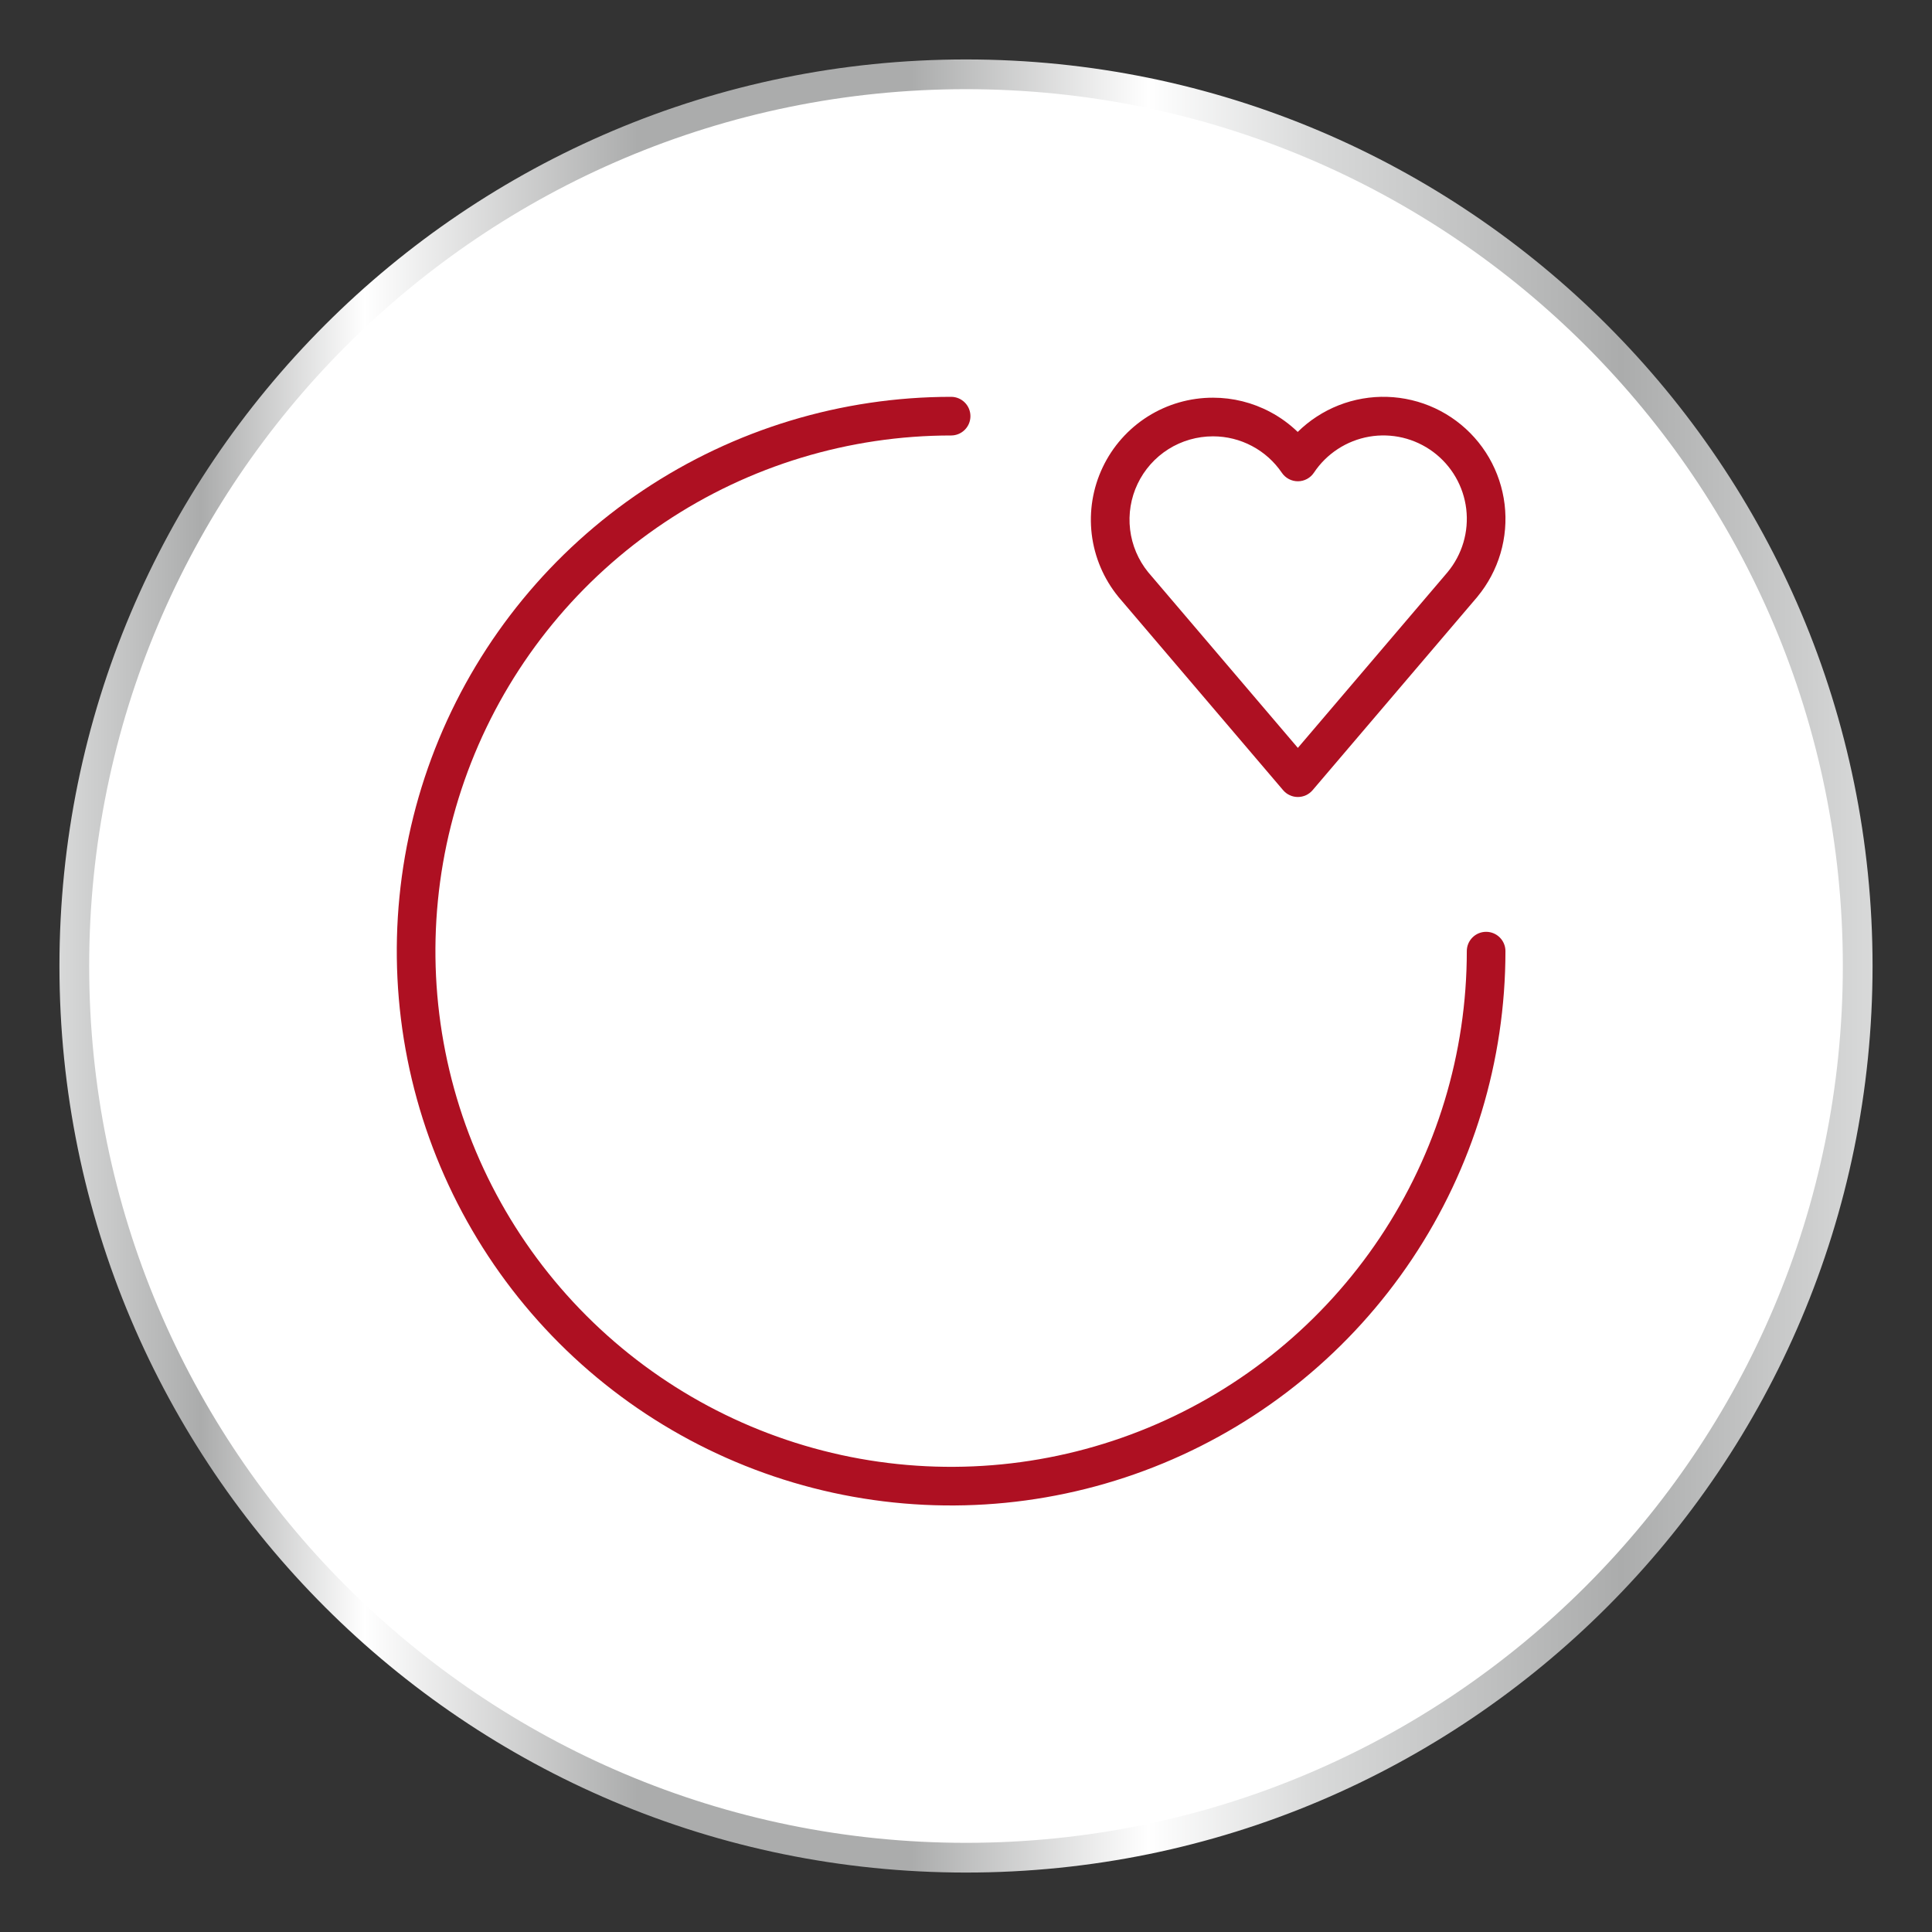 <svg width="65" height="65" viewBox="0 0 65 65" fill="none" xmlns="http://www.w3.org/2000/svg">
<rect x="0" y="0" width="65" height="65" fill="#333333" stroke="none"/>
<path d="M32.5 62.5C49.069 62.5 62.5 49.069 62.5 32.5C62.5 15.931 49.069 2.5 32.5 2.5C15.931 2.5 2.5 15.931 2.5 32.5C2.5 49.069 15.931 62.5 32.5 62.5Z" fill="white"/>
<path fill-rule="evenodd" clip-rule="evenodd" d="M32.5 3C16.208 3 3 16.208 3 32.5C3 48.792 16.208 62 32.5 62C48.792 62 62 48.792 62 32.5C62 16.208 48.792 3 32.5 3ZM2 32.5C2 15.655 15.655 2 32.5 2C49.345 2 63 15.655 63 32.5C63 49.345 49.345 63 32.5 63C15.655 63 2 49.345 2 32.5Z" fill="url(#paint0_linear_6183_2690)"/>
<path fill-rule="evenodd" clip-rule="evenodd" d="M31.999 14.651C28.568 14.651 25.213 15.668 22.36 17.575C19.507 19.481 17.283 22.191 15.97 25.361C14.657 28.531 14.313 32.02 14.983 35.385C15.652 38.751 17.305 41.842 19.731 44.268C22.158 46.695 25.249 48.347 28.614 49.017C31.98 49.686 35.468 49.343 38.639 48.029C41.809 46.716 44.518 44.492 46.425 41.639C48.331 38.786 49.349 35.432 49.349 32C49.349 31.641 49.64 31.35 49.999 31.35C50.358 31.35 50.649 31.641 50.649 32C50.649 35.689 49.555 39.295 47.506 42.361C45.456 45.428 42.544 47.819 39.136 49.23C35.728 50.642 31.979 51.011 28.361 50.292C24.743 49.572 21.42 47.796 18.812 45.188C16.204 42.579 14.428 39.256 13.708 35.639C12.988 32.021 13.358 28.271 14.769 24.863C16.181 21.456 18.571 18.543 21.638 16.494C24.705 14.445 28.311 13.351 31.999 13.351C32.358 13.351 32.649 13.642 32.649 14.001C32.649 14.36 32.358 14.651 31.999 14.651Z" fill="#AE1022"/>
<path fill-rule="evenodd" clip-rule="evenodd" d="M45.84 13.411C46.39 13.315 46.953 13.333 47.495 13.462C48.038 13.591 48.548 13.829 48.995 14.162C49.443 14.495 49.817 14.916 50.097 15.398C50.376 15.881 50.554 16.415 50.621 16.969C50.687 17.523 50.64 18.084 50.482 18.619C50.325 19.151 50.061 19.647 49.707 20.075L49.684 20.104C49.676 20.113 49.669 20.122 49.661 20.131L49.639 20.156L44.16 26.586C44.036 26.731 43.855 26.814 43.665 26.814C43.474 26.814 43.294 26.731 43.17 26.586L37.632 20.086L37.623 20.075C37.133 19.473 36.823 18.744 36.73 17.973C36.638 17.202 36.766 16.421 37.1 15.72C37.433 15.019 37.959 14.427 38.616 14.012C39.273 13.598 40.033 13.379 40.81 13.38H40.813C41.481 13.38 42.14 13.544 42.731 13.858C43.072 14.038 43.385 14.266 43.66 14.532C43.855 14.34 44.069 14.167 44.3 14.017C44.767 13.712 45.291 13.506 45.84 13.411ZM47.194 14.726C46.823 14.638 46.438 14.626 46.063 14.691C45.687 14.757 45.329 14.898 45.01 15.106C44.691 15.314 44.417 15.585 44.206 15.902C44.086 16.082 43.885 16.191 43.668 16.192C43.452 16.193 43.249 16.086 43.127 15.907C42.871 15.529 42.526 15.22 42.122 15.006C41.719 14.792 41.269 14.68 40.813 14.68H40.809C40.279 14.68 39.758 14.829 39.309 15.112C38.861 15.395 38.501 15.8 38.273 16.279C38.045 16.758 37.958 17.291 38.021 17.818C38.084 18.343 38.294 18.838 38.627 19.249L43.665 25.162L48.654 19.307L48.663 19.296L48.679 19.278L48.703 19.249C48.946 18.956 49.127 18.616 49.235 18.251C49.343 17.885 49.375 17.502 49.33 17.123C49.285 16.745 49.163 16.38 48.972 16.05C48.781 15.72 48.525 15.433 48.219 15.205C47.913 14.978 47.565 14.815 47.194 14.726Z" fill="#AE1022"/>
<defs>
<linearGradient id="paint0_linear_6183_2690" x1="1.849" y1="32.5" x2="63.138" y2="32.5" gradientUnits="userSpaceOnUse">
<stop stop-color="#D9DADA"/>
<stop offset="0.08" stop-color="#ABACAC"/>
<stop offset="0.17" stop-color="white"/>
<stop offset="0.32" stop-color="#ABACAC"/>
<stop offset="0.47" stop-color="#ABACAC"/>
<stop offset="0.6" stop-color="white"/>
<stop offset="0.69" stop-color="#D9DADA"/>
<stop offset="0.86" stop-color="#ABACAC"/>
<stop offset="1" stop-color="#D9DADA"/>
</linearGradient>
</defs>
</svg>
